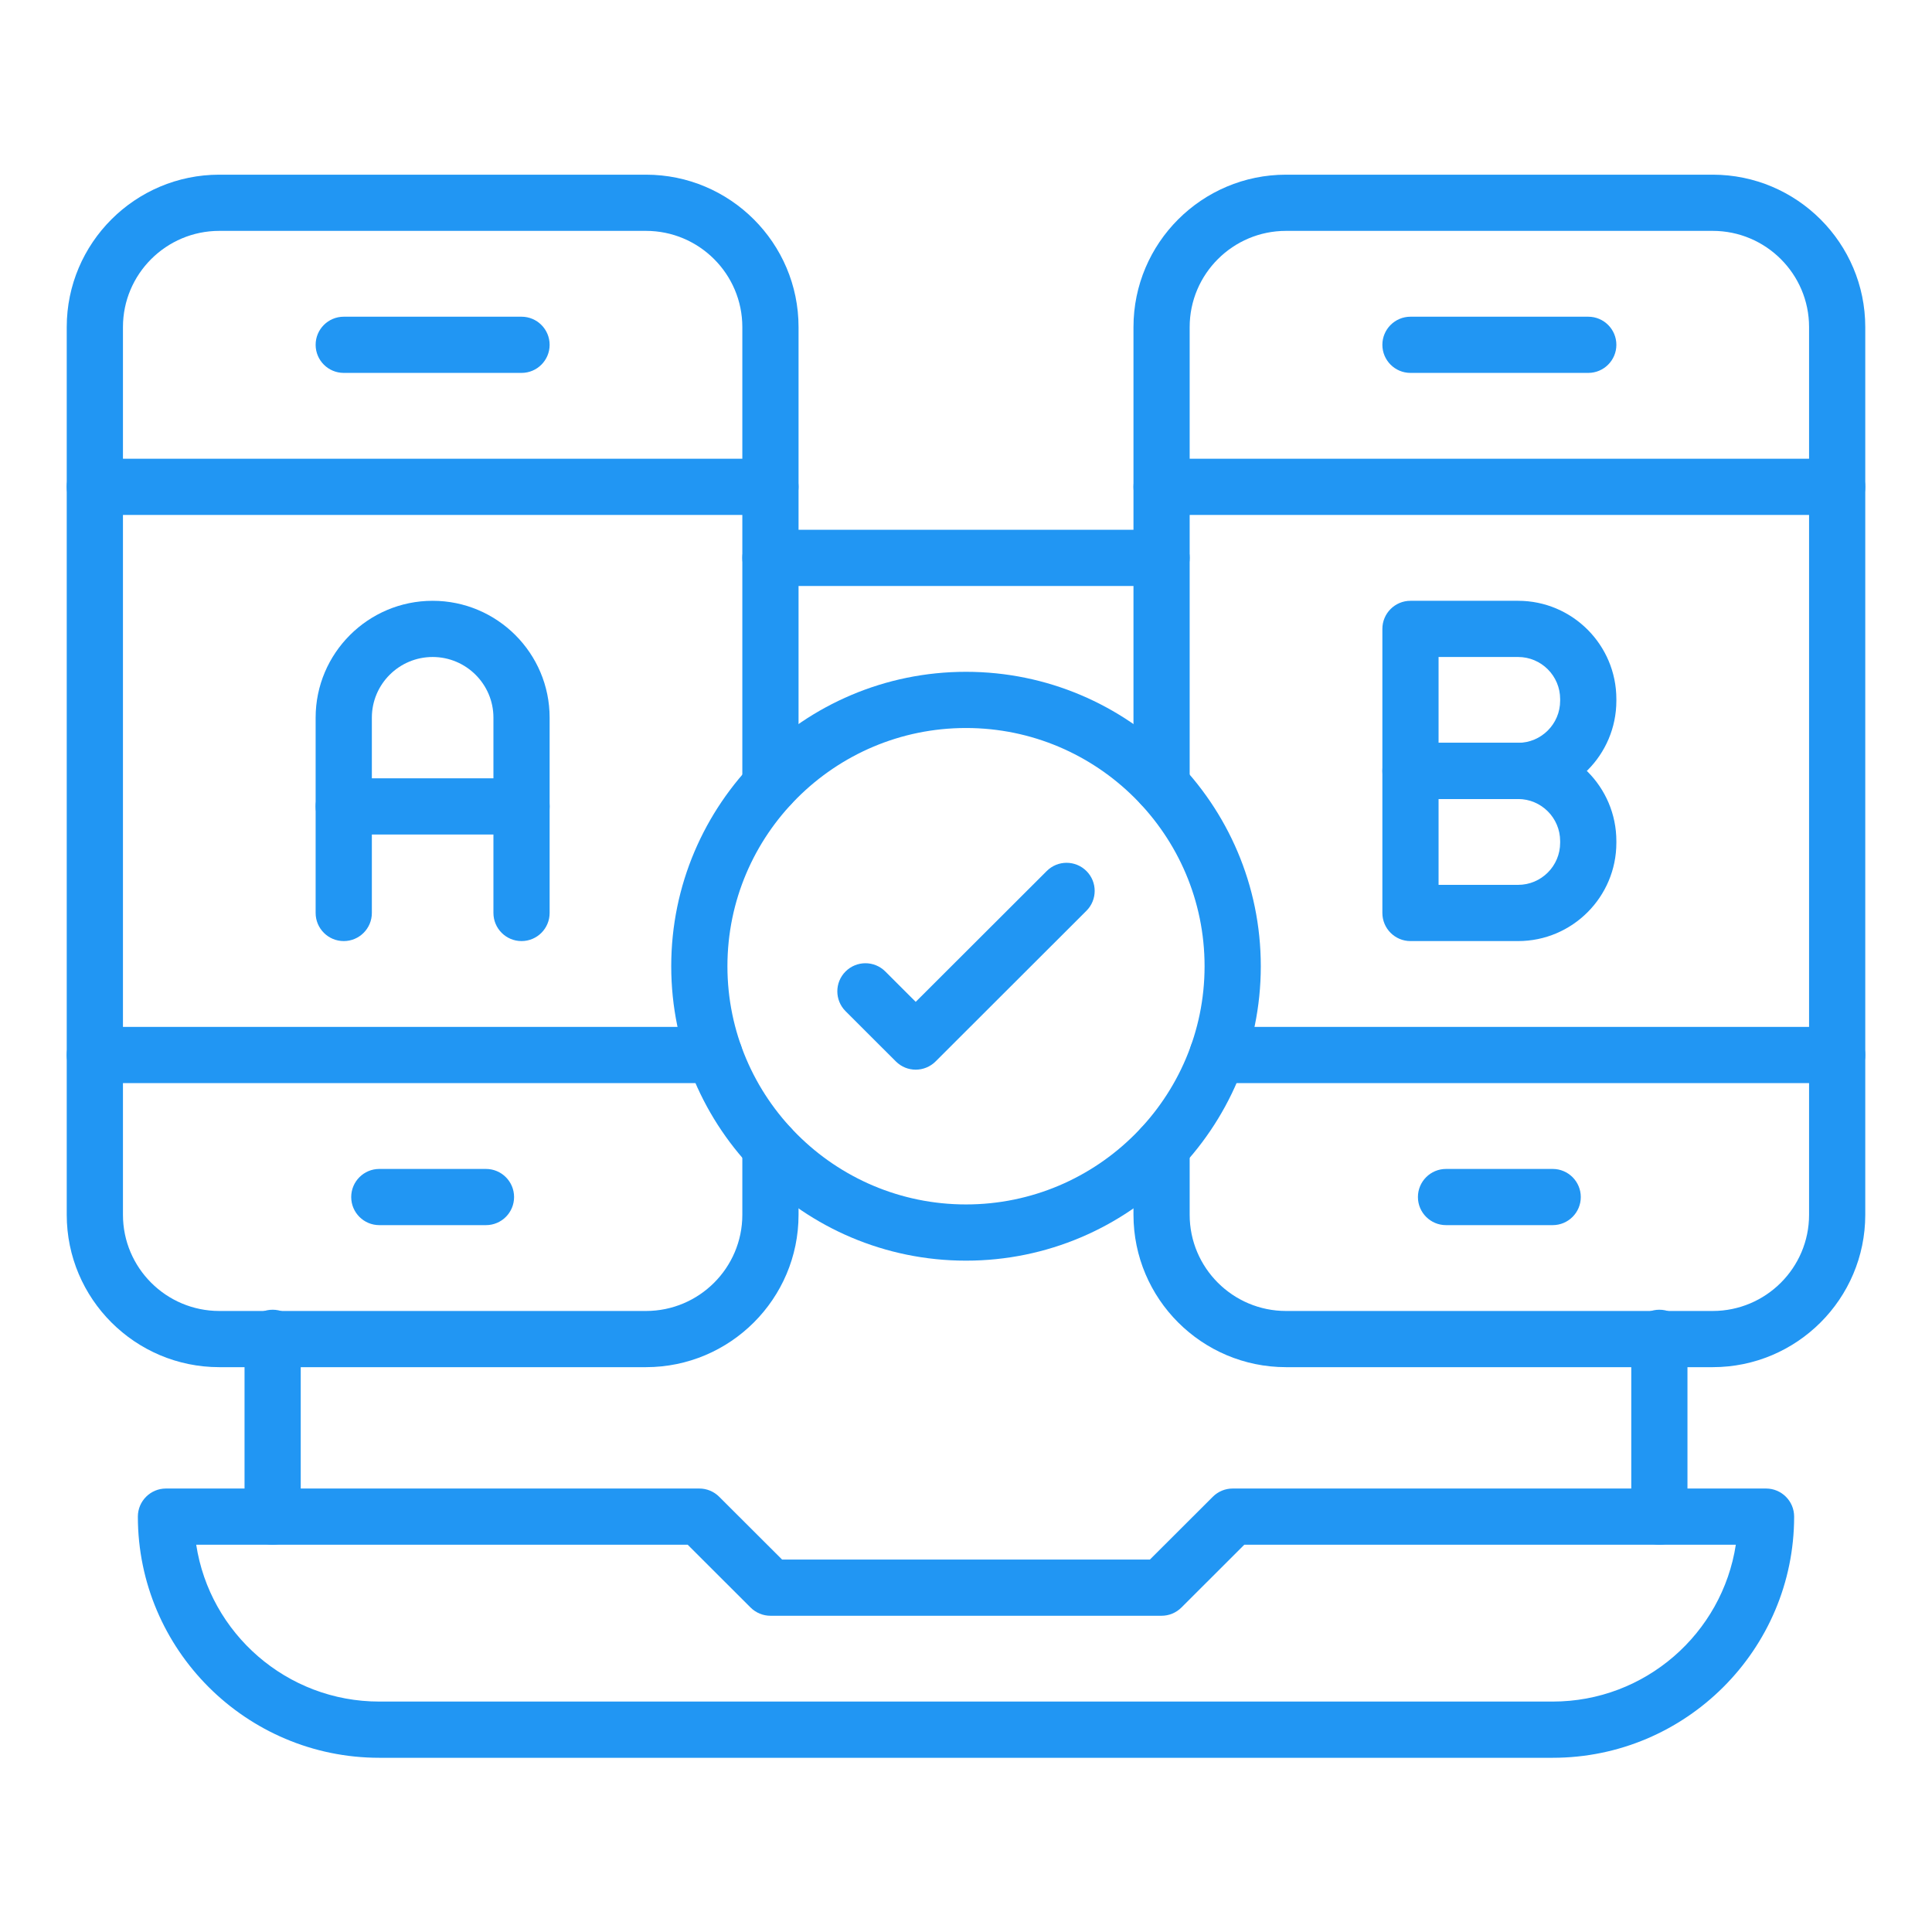 <svg width="70" height="70" viewBox="0 0 70 70" fill="none" xmlns="http://www.w3.org/2000/svg">
<path d="M42.086 21.231H27.914C27.352 21.231 26.896 20.775 26.896 20.212C26.896 19.65 27.352 19.194 27.914 19.194H42.086C42.648 19.194 43.104 19.65 43.104 20.212C43.104 20.775 42.648 21.231 42.086 21.231Z" fill="#2196F3"/>
<path d="M9.878 55.968C9.316 55.968 8.86 55.513 8.86 54.95V48.472C8.86 47.91 9.316 47.454 9.878 47.454C10.44 47.454 10.896 47.91 10.896 48.472V54.95C10.896 55.513 10.44 55.968 9.878 55.968Z" fill="#2196F3"/>
<path d="M60.122 55.968C59.56 55.968 59.104 55.513 59.104 54.95V48.472C59.104 47.91 59.56 47.454 60.122 47.454C60.684 47.454 61.14 47.91 61.14 48.472V54.95C61.14 55.513 60.684 55.968 60.122 55.968Z" fill="#2196F3"/>
<path d="M56.257 63.688H13.743C8.919 63.688 4.995 59.768 4.995 54.95C4.995 54.388 5.451 53.932 6.013 53.932H25.338C25.608 53.932 25.866 54.039 26.057 54.23L28.336 56.505H41.664L43.943 54.23C44.134 54.039 44.392 53.932 44.662 53.932H63.987C64.549 53.932 65.005 54.388 65.005 54.95C65.005 59.768 61.081 63.688 56.257 63.688ZM7.109 55.968C7.601 59.182 10.389 61.651 13.743 61.651H56.257C59.611 61.651 62.399 59.182 62.892 55.968H45.084L42.805 58.244C42.614 58.434 42.356 58.542 42.086 58.542H27.914C27.645 58.542 27.386 58.434 27.195 58.244L24.916 55.968H7.109Z" fill="#2196F3"/>
<path d="M62.054 49.535H46.595C43.547 49.535 41.068 47.059 41.068 44.014V41.567C41.068 41.005 41.523 40.549 42.086 40.549C42.648 40.549 43.104 41.005 43.104 41.567V44.014C43.104 45.936 44.67 47.499 46.595 47.499H62.054C63.979 47.499 65.546 45.936 65.546 44.014V11.85C65.546 9.928 63.979 8.365 62.054 8.365H46.595C44.67 8.365 43.104 9.928 43.104 11.85V28.449C43.104 29.012 42.648 29.467 42.086 29.467C41.523 29.467 41.068 29.012 41.068 28.449V11.85C41.068 8.805 43.547 6.329 46.595 6.329H62.054C65.102 6.329 67.582 8.805 67.582 11.85V44.014C67.582 47.059 65.102 49.535 62.054 49.535Z" fill="#2196F3"/>
<path d="M57.545 13.511H51.104C50.542 13.511 50.086 13.055 50.086 12.493C50.086 11.931 50.542 11.475 51.104 11.475H57.545C58.108 11.475 58.564 11.931 58.564 12.493C58.564 13.055 58.108 13.511 57.545 13.511Z" fill="#2196F3"/>
<path d="M56.257 44.389H52.392C51.83 44.389 51.374 43.933 51.374 43.371C51.374 42.809 51.83 42.353 52.392 42.353H56.257C56.819 42.353 57.275 42.809 57.275 43.371C57.275 43.933 56.819 44.389 56.257 44.389Z" fill="#2196F3"/>
<path d="M23.405 49.535H7.946C4.898 49.535 2.418 47.059 2.418 44.014V11.85C2.418 8.805 4.898 6.329 7.946 6.329H23.405C26.453 6.329 28.933 8.805 28.933 11.85V28.449C28.933 29.012 28.477 29.467 27.914 29.467C27.352 29.467 26.896 29.012 26.896 28.449V11.85C26.896 9.928 25.33 8.365 23.405 8.365H7.946C6.021 8.365 4.455 9.928 4.455 11.85V44.014C4.455 45.936 6.021 47.499 7.946 47.499H23.405C25.33 47.499 26.896 45.936 26.896 44.014V41.567C26.896 41.005 27.352 40.549 27.914 40.549C28.477 40.549 28.933 41.005 28.933 41.567V44.014C28.933 47.059 26.453 49.535 23.405 49.535Z" fill="#2196F3"/>
<path d="M18.896 13.511H12.455C11.892 13.511 11.436 13.055 11.436 12.493C11.436 11.931 11.892 11.475 12.455 11.475H18.896C19.458 11.475 19.914 11.931 19.914 12.493C19.914 13.055 19.459 13.511 18.896 13.511Z" fill="#2196F3"/>
<path d="M17.608 44.389H13.743C13.181 44.389 12.725 43.933 12.725 43.371C12.725 42.809 13.181 42.353 13.743 42.353H17.608C18.17 42.353 18.626 42.809 18.626 43.371C18.626 43.933 18.17 44.389 17.608 44.389Z" fill="#2196F3"/>
<path d="M18.896 34.097C18.334 34.097 17.878 33.641 17.878 33.078V26.002C17.878 24.79 16.89 23.804 15.675 23.804C14.461 23.804 13.473 24.79 13.473 26.002V33.078C13.473 33.641 13.017 34.097 12.455 34.097C11.892 34.097 11.436 33.641 11.436 33.078V26.002C11.436 23.667 13.338 21.768 15.675 21.768C18.013 21.768 19.914 23.667 19.914 26.002V33.078C19.914 33.641 19.459 34.097 18.896 34.097Z" fill="#2196F3"/>
<path d="M18.896 30.237H12.455C11.892 30.237 11.436 29.781 11.436 29.219C11.436 28.656 11.892 28.2 12.455 28.2H18.896C19.458 28.2 19.914 28.656 19.914 29.219C19.914 29.781 19.459 30.237 18.896 30.237Z" fill="#2196F3"/>
<path d="M27.914 18.658H3.436C2.874 18.658 2.418 18.202 2.418 17.64C2.418 17.077 2.874 16.621 3.436 16.621H27.914C28.477 16.621 28.933 17.077 28.933 17.64C28.933 18.202 28.477 18.658 27.914 18.658Z" fill="#2196F3"/>
<path d="M25.888 39.243H3.436C2.874 39.243 2.418 38.787 2.418 38.225C2.418 37.662 2.874 37.206 3.436 37.206H25.888C26.45 37.206 26.906 37.662 26.906 38.225C26.906 38.787 26.45 39.243 25.888 39.243Z" fill="#2196F3"/>
<path d="M66.564 18.658H42.086C41.523 18.658 41.068 18.202 41.068 17.64C41.068 17.077 41.523 16.621 42.086 16.621H66.564C67.126 16.621 67.582 17.077 67.582 17.64C67.582 18.202 67.126 18.658 66.564 18.658Z" fill="#2196F3"/>
<path d="M66.564 39.243H44.112C43.55 39.243 43.094 38.787 43.094 38.225C43.094 37.662 43.55 37.206 44.112 37.206H66.564C67.126 37.206 67.582 37.662 67.582 38.225C67.582 38.787 67.126 39.243 66.564 39.243Z" fill="#2196F3"/>
<path d="M55.004 34.097H51.104C50.542 34.097 50.086 33.641 50.086 33.078V27.932C50.086 27.37 50.542 26.914 51.104 26.914H55.004C56.967 26.914 58.564 28.511 58.564 30.474V30.536C58.564 32.499 56.967 34.097 55.004 34.097ZM52.122 32.06H55.004C55.844 32.06 56.527 31.377 56.527 30.536V30.474C56.527 29.634 55.844 28.95 55.004 28.95H52.122V32.06Z" fill="#2196F3"/>
<path d="M55.004 28.95H51.104C50.542 28.95 50.086 28.494 50.086 27.932V22.786C50.086 22.224 50.542 21.768 51.104 21.768H55.004C56.967 21.768 58.564 23.365 58.564 25.328V25.39C58.564 27.353 56.967 28.95 55.004 28.95ZM52.122 26.914H55.004C55.844 26.914 56.527 26.23 56.527 25.39V25.328C56.527 24.488 55.844 23.804 55.004 23.804H52.122V26.914Z" fill="#2196F3"/>
<path d="M35 45.676C29.111 45.676 24.32 40.89 24.32 35.008C24.32 29.126 29.111 24.341 35 24.341C40.889 24.341 45.681 29.126 45.681 35.008C45.681 40.89 40.889 45.676 35 45.676ZM35 26.377C30.234 26.377 26.356 30.249 26.356 35.008C26.356 39.767 30.234 43.639 35 43.639C39.766 43.639 43.644 39.767 43.644 35.008C43.644 30.249 39.766 26.377 35 26.377Z" fill="#2196F3"/>
<path d="M33.178 38.756C32.918 38.756 32.657 38.657 32.459 38.458L30.637 36.638C30.239 36.241 30.238 35.596 30.636 35.199C31.033 34.801 31.678 34.8 32.076 35.198L33.178 36.299L37.925 31.559C38.322 31.161 38.967 31.162 39.365 31.56C39.762 31.957 39.761 32.602 39.364 32.999L33.898 38.458C33.699 38.656 33.438 38.756 33.178 38.756Z" fill="#2196F3"/>
</svg>
